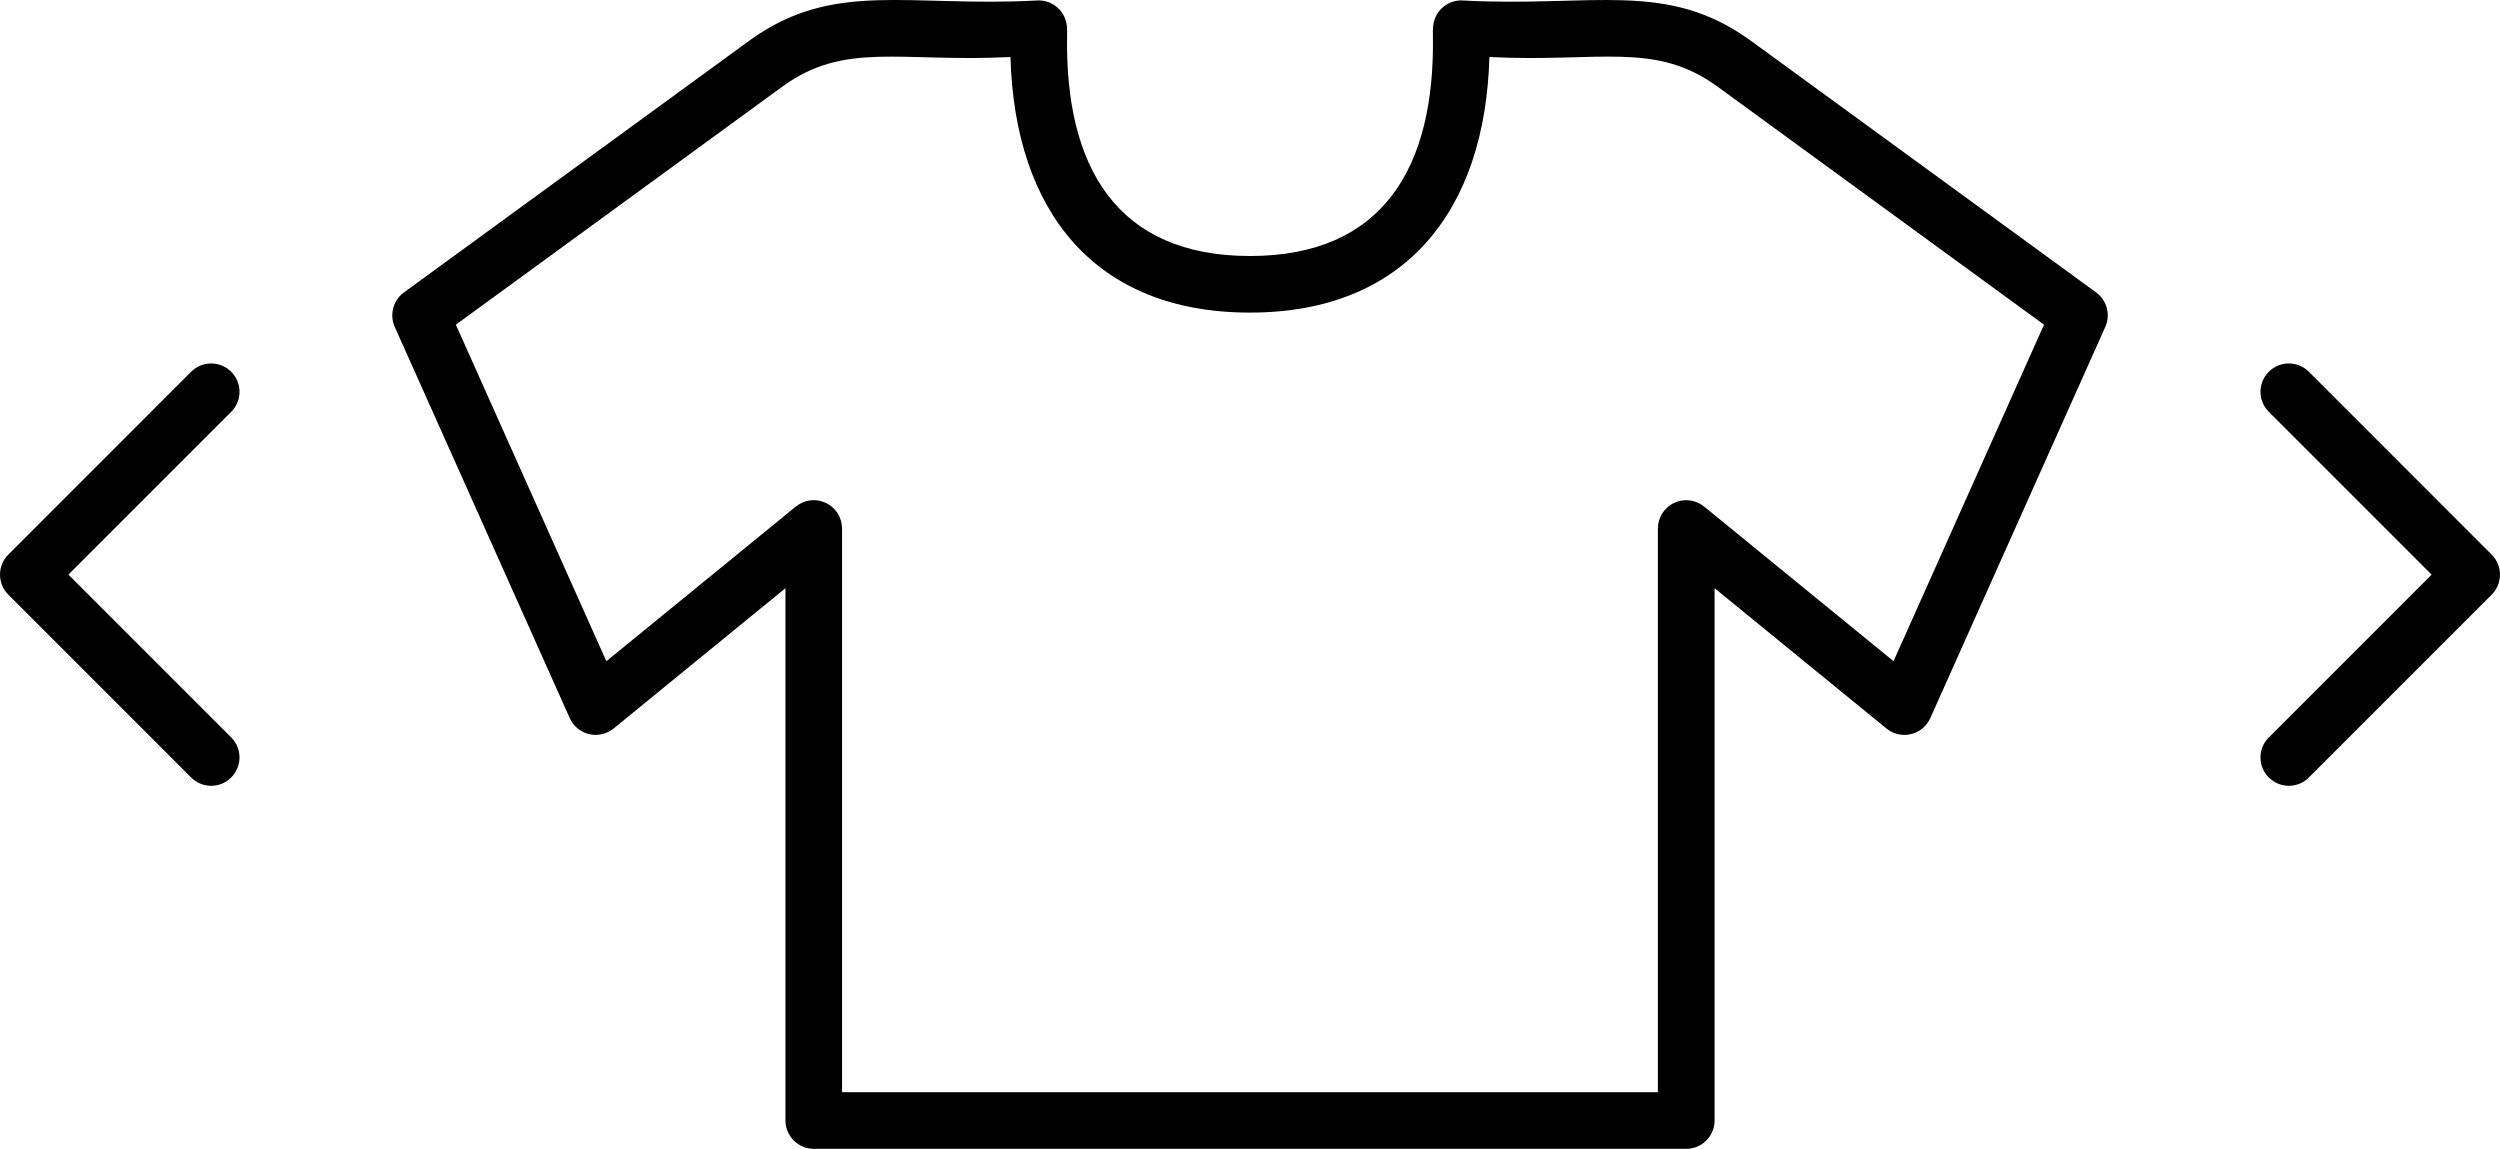 <?xml version="1.0" encoding="UTF-8"?> <svg xmlns="http://www.w3.org/2000/svg" id="Livello_1" viewBox="0 0 432.42 198.72"><g id="_x32_6_Product_Categories"><g><path d="M302.89,7.09c-14.63-10.67-27.39-5.76-50.12-7.02-2.05,0-3.89,1.28-4.6,3.2-.35.94-.34,1.65-.32,2.93.36,22.64-8.54,38.08-31.64,38.08s-32-15.46-31.64-38.08c.02-1.28.03-1.99-.32-2.93-.71-1.92-2.55-3.2-4.6-3.2-22.58,1.25-35.5-3.65-50.12,7.02l-59.66,43.49c-1.87,1.36-2.53,3.85-1.59,5.96l30.27,67.67c.62,1.39,1.86,2.42,3.35,2.77,1.47.35,3.04,0,4.23-.97l29.73-24.27v92.07c0,2.71,2.2,4.9,4.9,4.9h150.91c2.71,0,4.9-2.19,4.9-4.9v-92.07l29.73,24.27c1.18.97,2.75,1.33,4.23.97,1.49-.35,2.72-1.37,3.35-2.77l30.27-67.67c.94-2.11.28-4.6-1.59-5.96l-59.66-43.49ZM327.53,114.37l-32.77-26.75c-1.46-1.2-3.49-1.44-5.2-.63-1.71.81-2.8,2.54-2.8,4.43v97.5h-141.11v-97.5c0-1.89-1.09-3.62-2.8-4.43-1.71-.82-3.73-.57-5.2.63l-32.77,26.75-26.03-58.21,56.45-41.16c10.87-7.92,20.42-4.17,39.48-5.14.74,26.72,14.59,44.21,41.42,44.21s40.69-17.6,41.42-44.21c19.07.97,28.6-2.79,39.48,5.14l56.45,41.16-26.03,58.21Z"></path><path d="M399.36,64.3c-1.92-1.91-5.02-1.91-6.93,0s-1.92,5.02,0,6.93l28.16,28.16-28.16,28.16c-1.92,1.92-1.92,5.02,0,6.93s5.02,1.92,6.93,0l31.62-31.62c1.92-1.92,1.91-5.02,0-6.93l-31.62-31.63Z"></path><path d="M39.99,64.3c-1.92-1.91-5.02-1.91-6.93,0L1.44,95.93c-1.92,1.92-1.91,5.02,0,6.93l31.62,31.62c1.92,1.92,5.02,1.92,6.93,0s1.92-5.02,0-6.93l-28.16-28.16,28.16-28.16c1.92-1.91,1.92-5.02,0-6.93h0Z"></path></g></g></svg> 